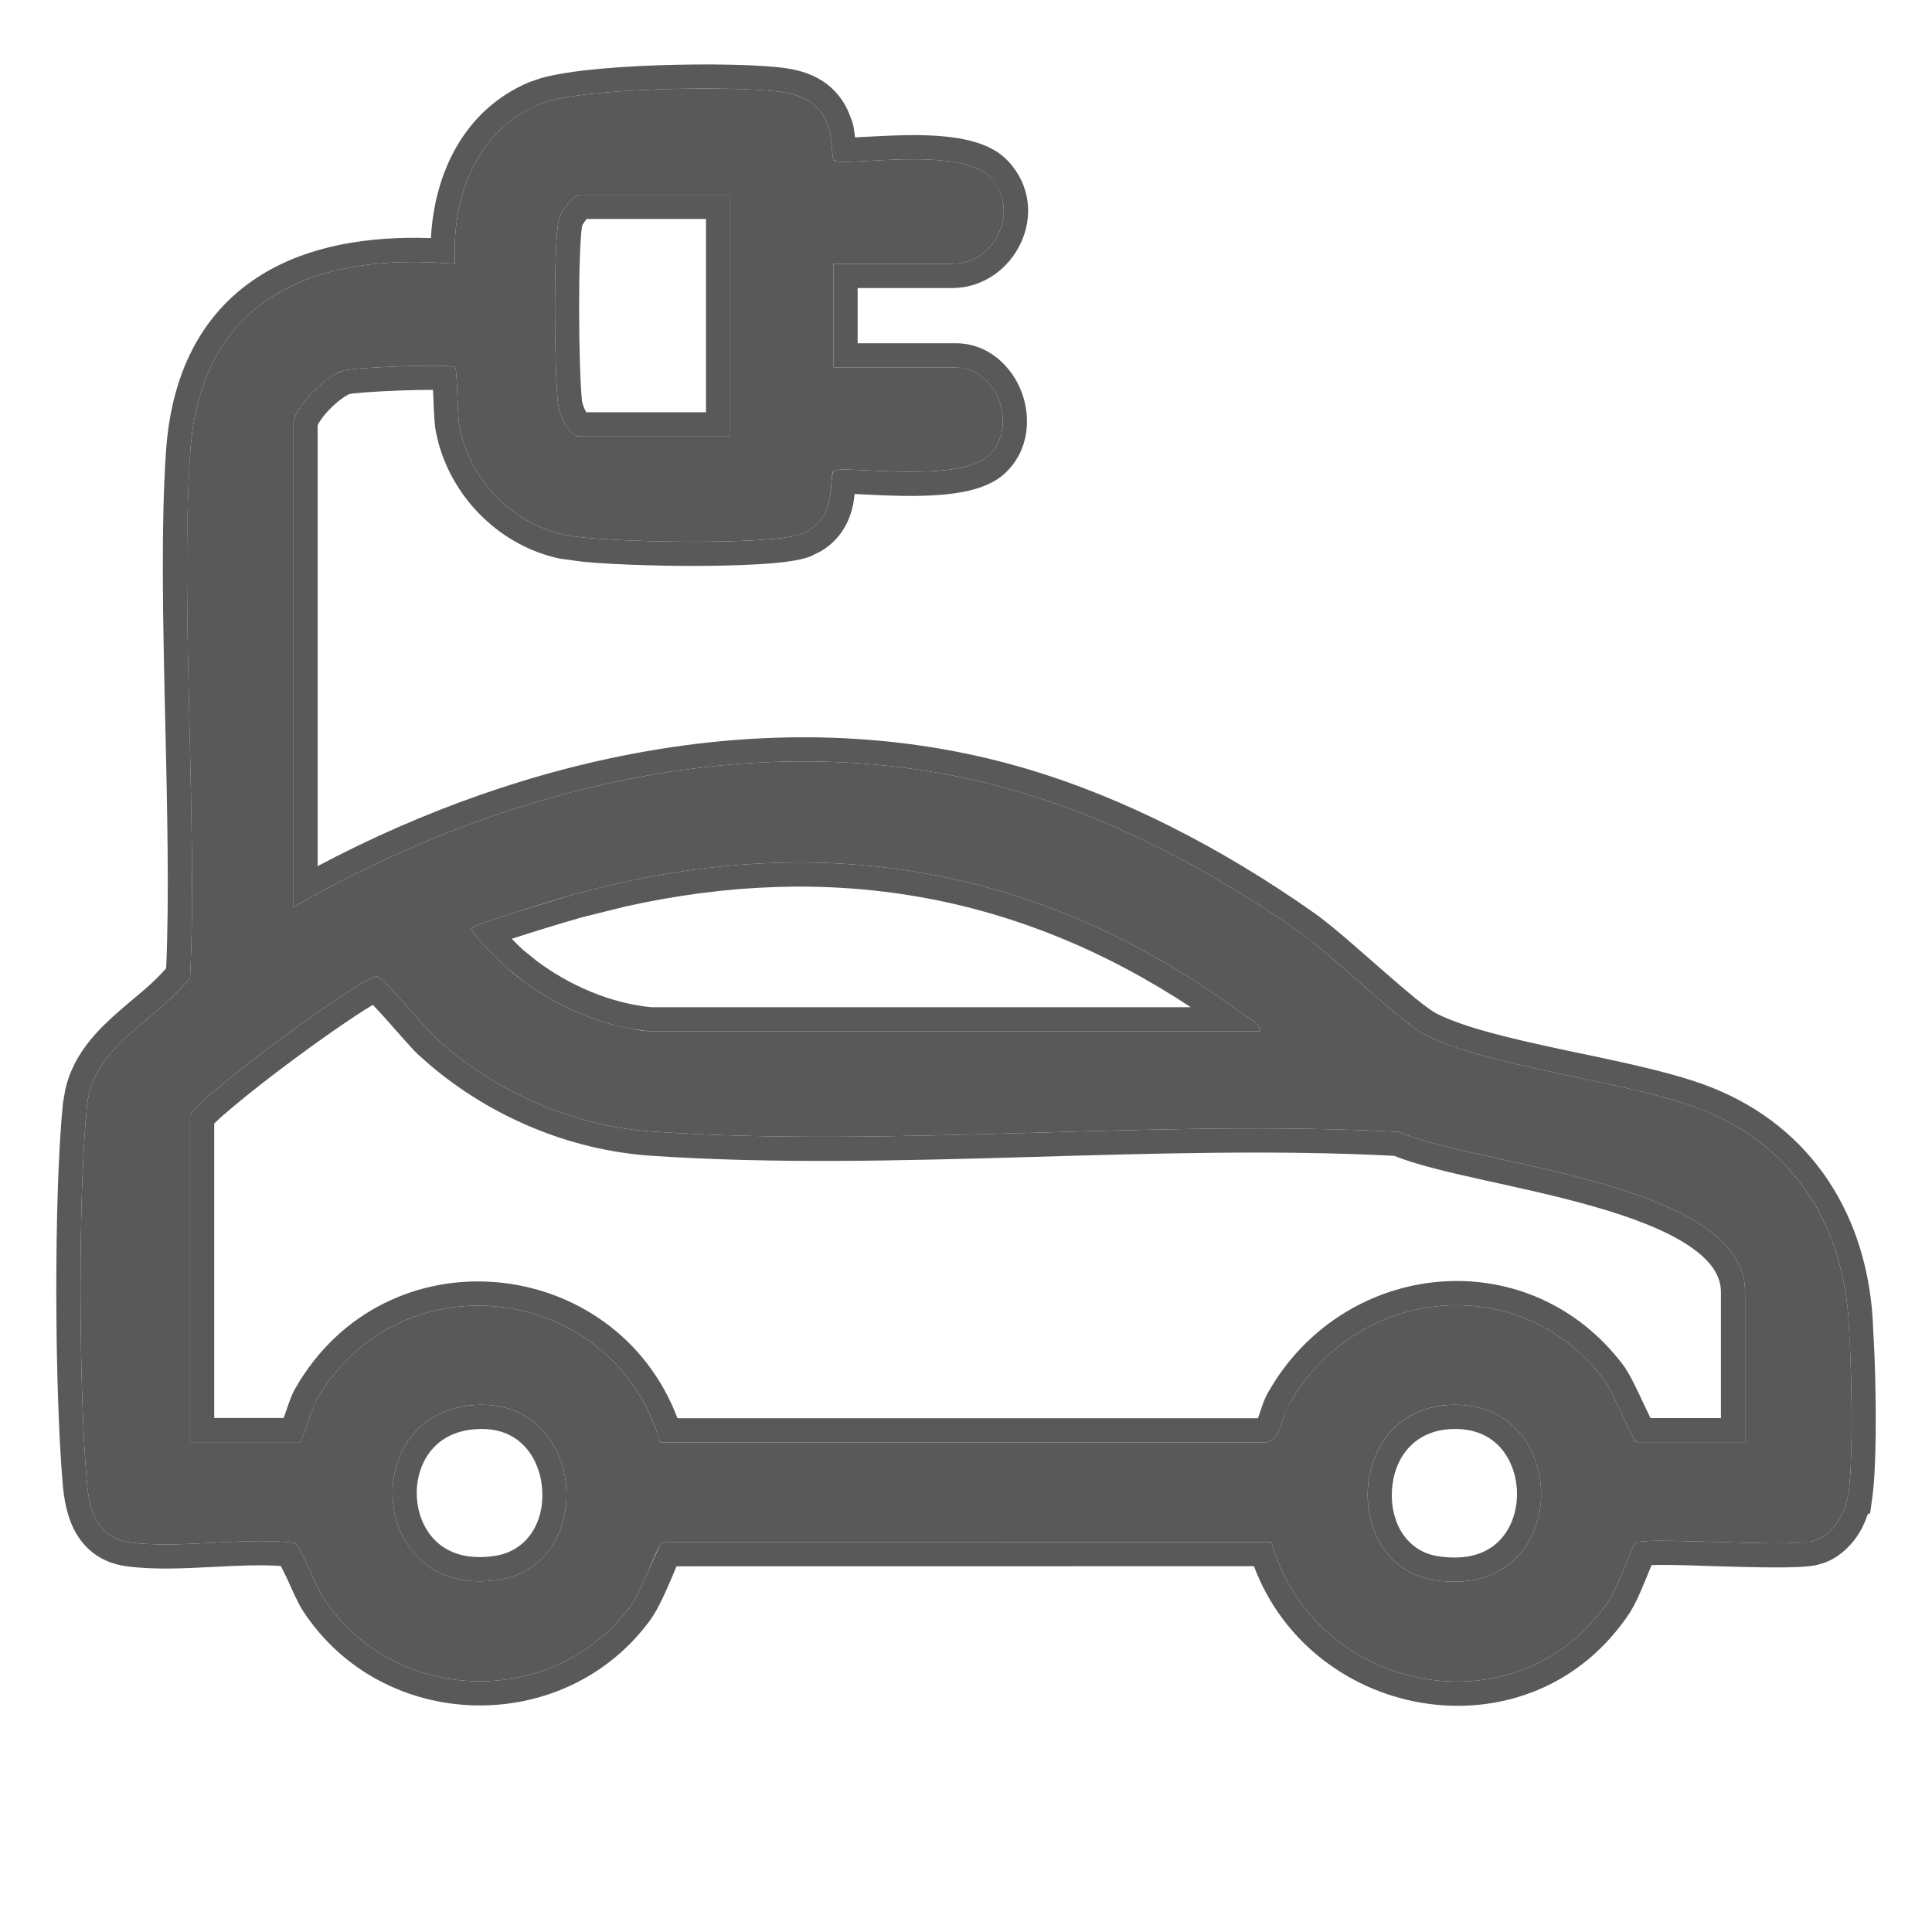 <svg width="24" height="24" viewBox="0 0 24 24" fill="none" xmlns="http://www.w3.org/2000/svg">
<path d="M22.959 18.559C22.926 18.799 22.759 19.096 22.5 19.149C22.149 19.221 20.436 19.088 20.316 19.165C20.284 19.186 20.102 19.706 20.002 19.858C18.897 21.544 16.332 21.059 15.794 19.157L8.28 19.158C8.242 19.158 8.219 19.174 8.194 19.201C8.164 19.233 7.961 19.773 7.85 19.927C6.91 21.241 4.891 21.197 4.011 19.841C3.933 19.721 3.724 19.189 3.658 19.166C3.019 19.09 2.232 19.243 1.613 19.16C1.207 19.105 1.108 18.761 1.079 18.41C0.98 17.263 0.967 14.869 1.081 13.735C1.157 12.985 1.951 12.679 2.361 12.145C2.456 10.338 2.237 7.408 2.363 5.615C2.498 3.692 3.913 3.128 5.653 3.278C5.605 2.467 5.909 1.628 6.692 1.296C7.189 1.086 9.161 1.061 9.723 1.145C10.01 1.187 10.209 1.313 10.299 1.596C10.327 1.684 10.341 1.976 10.355 1.99C10.445 2.084 11.917 1.798 12.301 2.203C12.685 2.608 12.364 3.278 11.829 3.278H10.355V4.564H11.872C12.382 4.564 12.664 5.299 12.28 5.66C11.897 6.018 10.434 5.769 10.355 5.851C10.287 5.922 10.424 6.446 9.958 6.632C9.59 6.779 7.462 6.74 7.019 6.646C6.362 6.508 5.836 5.962 5.708 5.303C5.681 5.166 5.681 4.59 5.654 4.564C5.605 4.514 4.4 4.564 4.263 4.604C4.052 4.666 3.646 5.054 3.646 5.271V11.267C6.264 9.763 9.479 8.975 12.458 9.779C13.768 10.132 15.061 10.814 16.162 11.594C16.557 11.873 17.414 12.713 17.718 12.863C18.496 13.248 20.113 13.421 21.029 13.743C22.209 14.157 22.872 15.136 22.962 16.371C22.999 16.887 23.029 18.071 22.962 18.558L22.959 18.559ZM9.071 2.42H7.212C7.118 2.42 6.955 2.639 6.937 2.744C6.874 3.103 6.887 4.627 6.932 5.016C6.948 5.151 7.063 5.422 7.212 5.422H9.071V2.42ZM8.066 12.812H15.652C15.661 12.71 15.499 12.642 15.426 12.588C12.913 10.739 10.151 10.285 7.138 11.108C6.984 11.151 5.909 11.475 5.865 11.525C5.821 11.576 6.23 11.964 6.292 12.019C6.773 12.442 7.424 12.751 8.066 12.812ZM21.678 17.915V16.05C21.678 14.679 18.306 14.476 17.378 14.061C14.346 13.898 11.117 14.261 8.108 14.057C7.105 13.99 6.13 13.555 5.395 12.877C5.273 12.764 4.765 12.143 4.684 12.13C4.52 12.105 2.361 13.699 2.361 13.862V17.915H3.729C3.756 17.915 3.857 17.522 3.925 17.404C4.957 15.59 7.628 15.935 8.2 17.918H15.719C15.904 17.907 15.918 17.612 16.015 17.443C16.852 15.973 18.877 15.763 19.919 17.129C20.034 17.279 20.288 17.915 20.332 17.915H21.678ZM5.901 17.453C4.427 17.543 4.564 19.861 6.183 19.627C7.43 19.447 7.291 17.369 5.901 17.453ZM17.994 17.453C16.707 17.53 16.668 19.447 17.813 19.628C19.556 19.902 19.558 17.361 17.994 17.453Z" fill="#595959"/>
<path d="M8.173 0.811C8.801 0.789 9.458 0.802 9.768 0.848C9.942 0.874 10.116 0.928 10.265 1.039C10.379 1.125 10.467 1.235 10.53 1.367L10.585 1.504C10.601 1.554 10.61 1.613 10.615 1.653C10.618 1.67 10.619 1.688 10.621 1.706C10.624 1.706 10.626 1.707 10.629 1.706C10.776 1.7 10.993 1.685 11.211 1.68C11.431 1.675 11.676 1.68 11.896 1.716C12.105 1.75 12.352 1.821 12.518 1.996C13.098 2.608 12.606 3.577 11.829 3.578H10.654V4.264H11.872L11.872 4.564H10.355V3.278H11.829L11.927 3.27C12.37 3.2 12.625 2.663 12.364 2.283L12.301 2.203C11.941 1.824 10.626 2.051 10.388 2.003L10.355 1.99C10.341 1.976 10.327 1.684 10.299 1.596C10.22 1.349 10.058 1.221 9.827 1.164L9.723 1.145C9.161 1.061 7.189 1.086 6.692 1.296L6.551 1.365C5.872 1.733 5.608 2.518 5.653 3.278C3.913 3.128 2.498 3.692 2.363 5.615L2.344 5.964C2.264 7.77 2.45 10.451 2.361 12.145C1.951 12.679 1.157 12.985 1.081 13.735C0.967 14.869 0.98 17.263 1.079 18.41C1.108 18.761 1.207 19.105 1.613 19.16C2.232 19.243 3.019 19.09 3.658 19.166C3.725 19.191 3.933 19.721 4.011 19.841C4.891 21.197 6.91 21.241 7.85 19.927C7.905 19.85 7.984 19.676 8.053 19.518L8.194 19.201C8.219 19.174 8.242 19.158 8.28 19.158L15.794 19.157C16.332 21.059 18.897 21.544 20.002 19.858C20.102 19.706 20.284 19.186 20.316 19.165C20.423 19.098 21.746 19.191 22.311 19.167L22.5 19.149C22.759 19.096 22.926 18.799 22.959 18.559L22.962 18.558C23.012 18.193 23.008 17.435 22.987 16.862L22.962 16.371C22.878 15.213 22.29 14.28 21.244 13.827L21.029 13.743C20.17 13.441 18.695 13.27 17.873 12.933L17.718 12.863C17.452 12.732 16.763 12.072 16.33 11.722L16.162 11.594C15.061 10.814 13.768 10.132 12.458 9.779C9.479 8.975 6.264 9.763 3.646 11.267V5.271C3.646 5.081 3.957 4.76 4.176 4.641L4.263 4.604C4.4 4.564 5.605 4.514 5.654 4.564C5.681 4.59 5.681 5.166 5.708 5.303C5.836 5.962 6.362 6.508 7.019 6.646C7.435 6.734 9.33 6.774 9.869 6.658L9.958 6.632C10.365 6.469 10.312 6.049 10.338 5.898L10.355 5.851C10.436 5.77 11.897 6.018 12.28 5.66C12.64 5.322 12.415 4.655 11.965 4.573L11.872 4.564L11.872 4.264C12.286 4.264 12.575 4.562 12.691 4.871C12.809 5.183 12.788 5.595 12.485 5.878C12.319 6.034 12.075 6.096 11.872 6.126C11.656 6.158 11.415 6.163 11.198 6.16C10.982 6.156 10.769 6.143 10.623 6.137C10.621 6.137 10.618 6.136 10.616 6.136C10.612 6.174 10.608 6.215 10.6 6.257C10.561 6.453 10.458 6.696 10.193 6.85L10.069 6.911C9.987 6.943 9.883 6.963 9.785 6.976C9.681 6.99 9.557 7.001 9.424 7.009C9.157 7.025 8.836 7.031 8.516 7.03C8.195 7.028 7.871 7.019 7.598 7.004C7.465 6.997 7.338 6.988 7.229 6.977L6.957 6.94C6.228 6.786 5.642 6.213 5.447 5.504L5.414 5.361C5.403 5.303 5.397 5.221 5.393 5.151C5.388 5.074 5.385 4.986 5.382 4.905C5.381 4.884 5.379 4.863 5.378 4.843C5.27 4.843 5.138 4.845 5.002 4.85C4.843 4.855 4.681 4.864 4.553 4.873C4.488 4.878 4.433 4.883 4.393 4.887C4.343 4.893 4.336 4.896 4.348 4.892C4.348 4.892 4.338 4.895 4.319 4.905C4.301 4.915 4.278 4.929 4.252 4.948C4.2 4.985 4.143 5.034 4.091 5.088C4.038 5.143 3.996 5.197 3.969 5.241C3.955 5.263 3.949 5.277 3.946 5.284V10.759C6.526 9.392 9.628 8.705 12.536 9.489C13.888 9.853 15.214 10.555 16.336 11.349C16.55 11.5 16.88 11.796 17.172 12.051C17.323 12.183 17.467 12.307 17.591 12.408C17.721 12.513 17.808 12.573 17.851 12.594C18.2 12.767 18.759 12.899 19.385 13.033C19.988 13.161 20.647 13.29 21.129 13.459C22.434 13.918 23.164 15.009 23.261 16.349L23.286 16.846C23.308 17.43 23.312 18.208 23.259 18.599L23.231 18.8L23.204 18.806C23.17 18.907 23.123 19.008 23.06 19.097C22.966 19.229 22.828 19.359 22.643 19.42L22.561 19.443C22.436 19.468 22.23 19.472 22.026 19.471C21.81 19.47 21.555 19.463 21.312 19.456C21.067 19.448 20.836 19.44 20.658 19.44C20.603 19.44 20.555 19.442 20.516 19.443C20.5 19.482 20.482 19.527 20.462 19.576C20.419 19.679 20.362 19.819 20.307 19.927L20.253 20.023C19.04 21.873 16.309 21.405 15.577 19.456L8.404 19.457C8.382 19.509 8.36 19.564 8.328 19.637C8.281 19.747 8.217 19.892 8.154 20.004L8.094 20.102C7.031 21.587 4.755 21.538 3.759 20.004C3.726 19.954 3.69 19.879 3.66 19.816C3.629 19.75 3.59 19.662 3.558 19.593C3.533 19.54 3.508 19.493 3.488 19.453C3.233 19.436 2.95 19.449 2.644 19.465C2.296 19.483 1.916 19.503 1.573 19.457C1.275 19.418 1.069 19.261 0.945 19.046C0.832 18.851 0.795 18.622 0.779 18.435C0.679 17.273 0.666 14.861 0.782 13.704L0.812 13.53C0.903 13.137 1.151 12.859 1.393 12.638C1.524 12.518 1.683 12.389 1.802 12.287C1.904 12.198 1.99 12.113 2.064 12.028C2.104 11.152 2.077 10.025 2.051 8.882C2.024 7.704 1.999 6.507 2.063 5.594C2.137 4.553 2.565 3.835 3.249 3.413C3.834 3.053 4.571 2.93 5.353 2.958C5.394 2.175 5.748 1.37 6.575 1.02L6.716 0.972C6.871 0.928 7.064 0.897 7.262 0.874C7.536 0.843 7.855 0.822 8.173 0.811ZM17.994 17.453C19.558 17.361 19.556 19.902 17.813 19.628C16.704 19.452 16.706 17.648 17.878 17.466L17.994 17.453ZM5.901 17.453C7.291 17.369 7.43 19.447 6.183 19.627C4.614 19.854 4.437 17.685 5.768 17.468L5.901 17.453ZM18.013 17.753C17.558 17.78 17.312 18.119 17.291 18.518C17.269 18.928 17.486 19.273 17.859 19.331C18.22 19.388 18.452 19.297 18.596 19.167C18.746 19.032 18.835 18.825 18.844 18.597C18.853 18.369 18.78 18.146 18.645 17.99C18.515 17.841 18.314 17.736 18.013 17.753ZM5.919 17.753C5.636 17.77 5.451 17.89 5.336 18.043C5.216 18.203 5.161 18.418 5.181 18.633C5.201 18.848 5.294 19.042 5.443 19.17C5.587 19.293 5.81 19.377 6.14 19.329C6.556 19.269 6.775 18.895 6.732 18.47C6.712 18.263 6.628 18.075 6.496 17.946C6.37 17.822 6.185 17.737 5.919 17.753ZM21.378 16.05C21.378 15.852 21.261 15.661 20.971 15.469C20.679 15.277 20.264 15.12 19.793 14.986C19.325 14.852 18.827 14.747 18.376 14.647C17.972 14.557 17.584 14.465 17.317 14.358C15.83 14.281 14.293 14.33 12.743 14.374C11.183 14.419 9.609 14.46 8.088 14.357C7.081 14.289 6.104 13.877 5.341 13.23L5.191 13.097C5.147 13.056 5.082 12.983 5.02 12.914C4.946 12.831 4.881 12.756 4.8 12.665C4.739 12.597 4.681 12.534 4.632 12.483C4.573 12.517 4.501 12.562 4.417 12.618C4.198 12.762 3.917 12.961 3.64 13.166C3.362 13.372 3.093 13.583 2.895 13.749C2.794 13.833 2.716 13.902 2.666 13.953C2.664 13.954 2.663 13.956 2.661 13.957V17.615H3.524L3.526 17.61C3.545 17.554 3.567 17.49 3.588 17.431C3.607 17.378 3.633 17.309 3.664 17.254C4.792 15.274 7.645 15.579 8.416 17.618H15.626C15.64 17.582 15.651 17.547 15.671 17.489C15.689 17.435 15.715 17.363 15.754 17.294L15.846 17.144C16.831 15.636 19.012 15.447 20.157 16.948C20.205 17.011 20.255 17.102 20.294 17.18C20.337 17.265 20.383 17.363 20.424 17.451C20.453 17.512 20.48 17.568 20.503 17.616H21.378V16.05ZM7.138 11.108C10.151 10.285 12.913 10.739 15.426 12.588C15.499 12.642 15.661 12.71 15.652 12.812H8.066L7.825 12.778C7.344 12.687 6.871 12.466 6.48 12.171L6.292 12.019C6.23 11.964 5.822 11.577 5.865 11.525C5.887 11.5 6.167 11.406 6.461 11.314L7.138 11.108ZM14.793 12.512C12.636 11.09 10.299 10.697 7.764 11.262L7.218 11.398C7.146 11.418 6.843 11.508 6.551 11.6C6.484 11.621 6.419 11.643 6.357 11.662C6.421 11.726 6.474 11.779 6.49 11.793L6.662 11.933C7.076 12.245 7.589 12.463 8.088 12.512H14.793ZM7.212 2.42H9.071V5.422H7.212L7.157 5.411C7.036 5.357 6.946 5.134 6.932 5.016C6.887 4.627 6.874 3.103 6.937 2.744C6.953 2.652 7.08 2.472 7.174 2.429L7.212 2.42ZM7.279 2.731C7.262 2.752 7.248 2.775 7.237 2.793C7.235 2.798 7.233 2.801 7.231 2.804C7.206 2.959 7.193 3.393 7.194 3.868C7.195 4.343 7.21 4.806 7.23 4.982C7.231 4.988 7.235 5.009 7.245 5.038C7.255 5.067 7.268 5.095 7.281 5.119L7.283 5.121H8.77V2.72H7.289C7.286 2.723 7.283 2.727 7.279 2.731ZM21.678 17.915H20.332L20.307 17.888C20.238 17.783 20.076 17.397 19.968 17.206L19.919 17.129C18.877 15.763 16.852 15.973 16.015 17.443L15.954 17.587C15.901 17.742 15.858 17.909 15.719 17.918H8.2L8.141 17.737C7.463 15.916 4.925 15.646 3.925 17.404L3.869 17.534C3.811 17.694 3.75 17.915 3.729 17.915H2.361V13.862C2.363 13.698 4.518 12.107 4.684 12.13C4.765 12.143 5.273 12.764 5.395 12.877C6.13 13.555 7.105 13.99 8.108 14.057C11.117 14.261 14.346 13.898 17.378 14.061C18.306 14.476 21.678 14.679 21.678 16.05V17.915Z" fill="#595959"/>
</svg>
